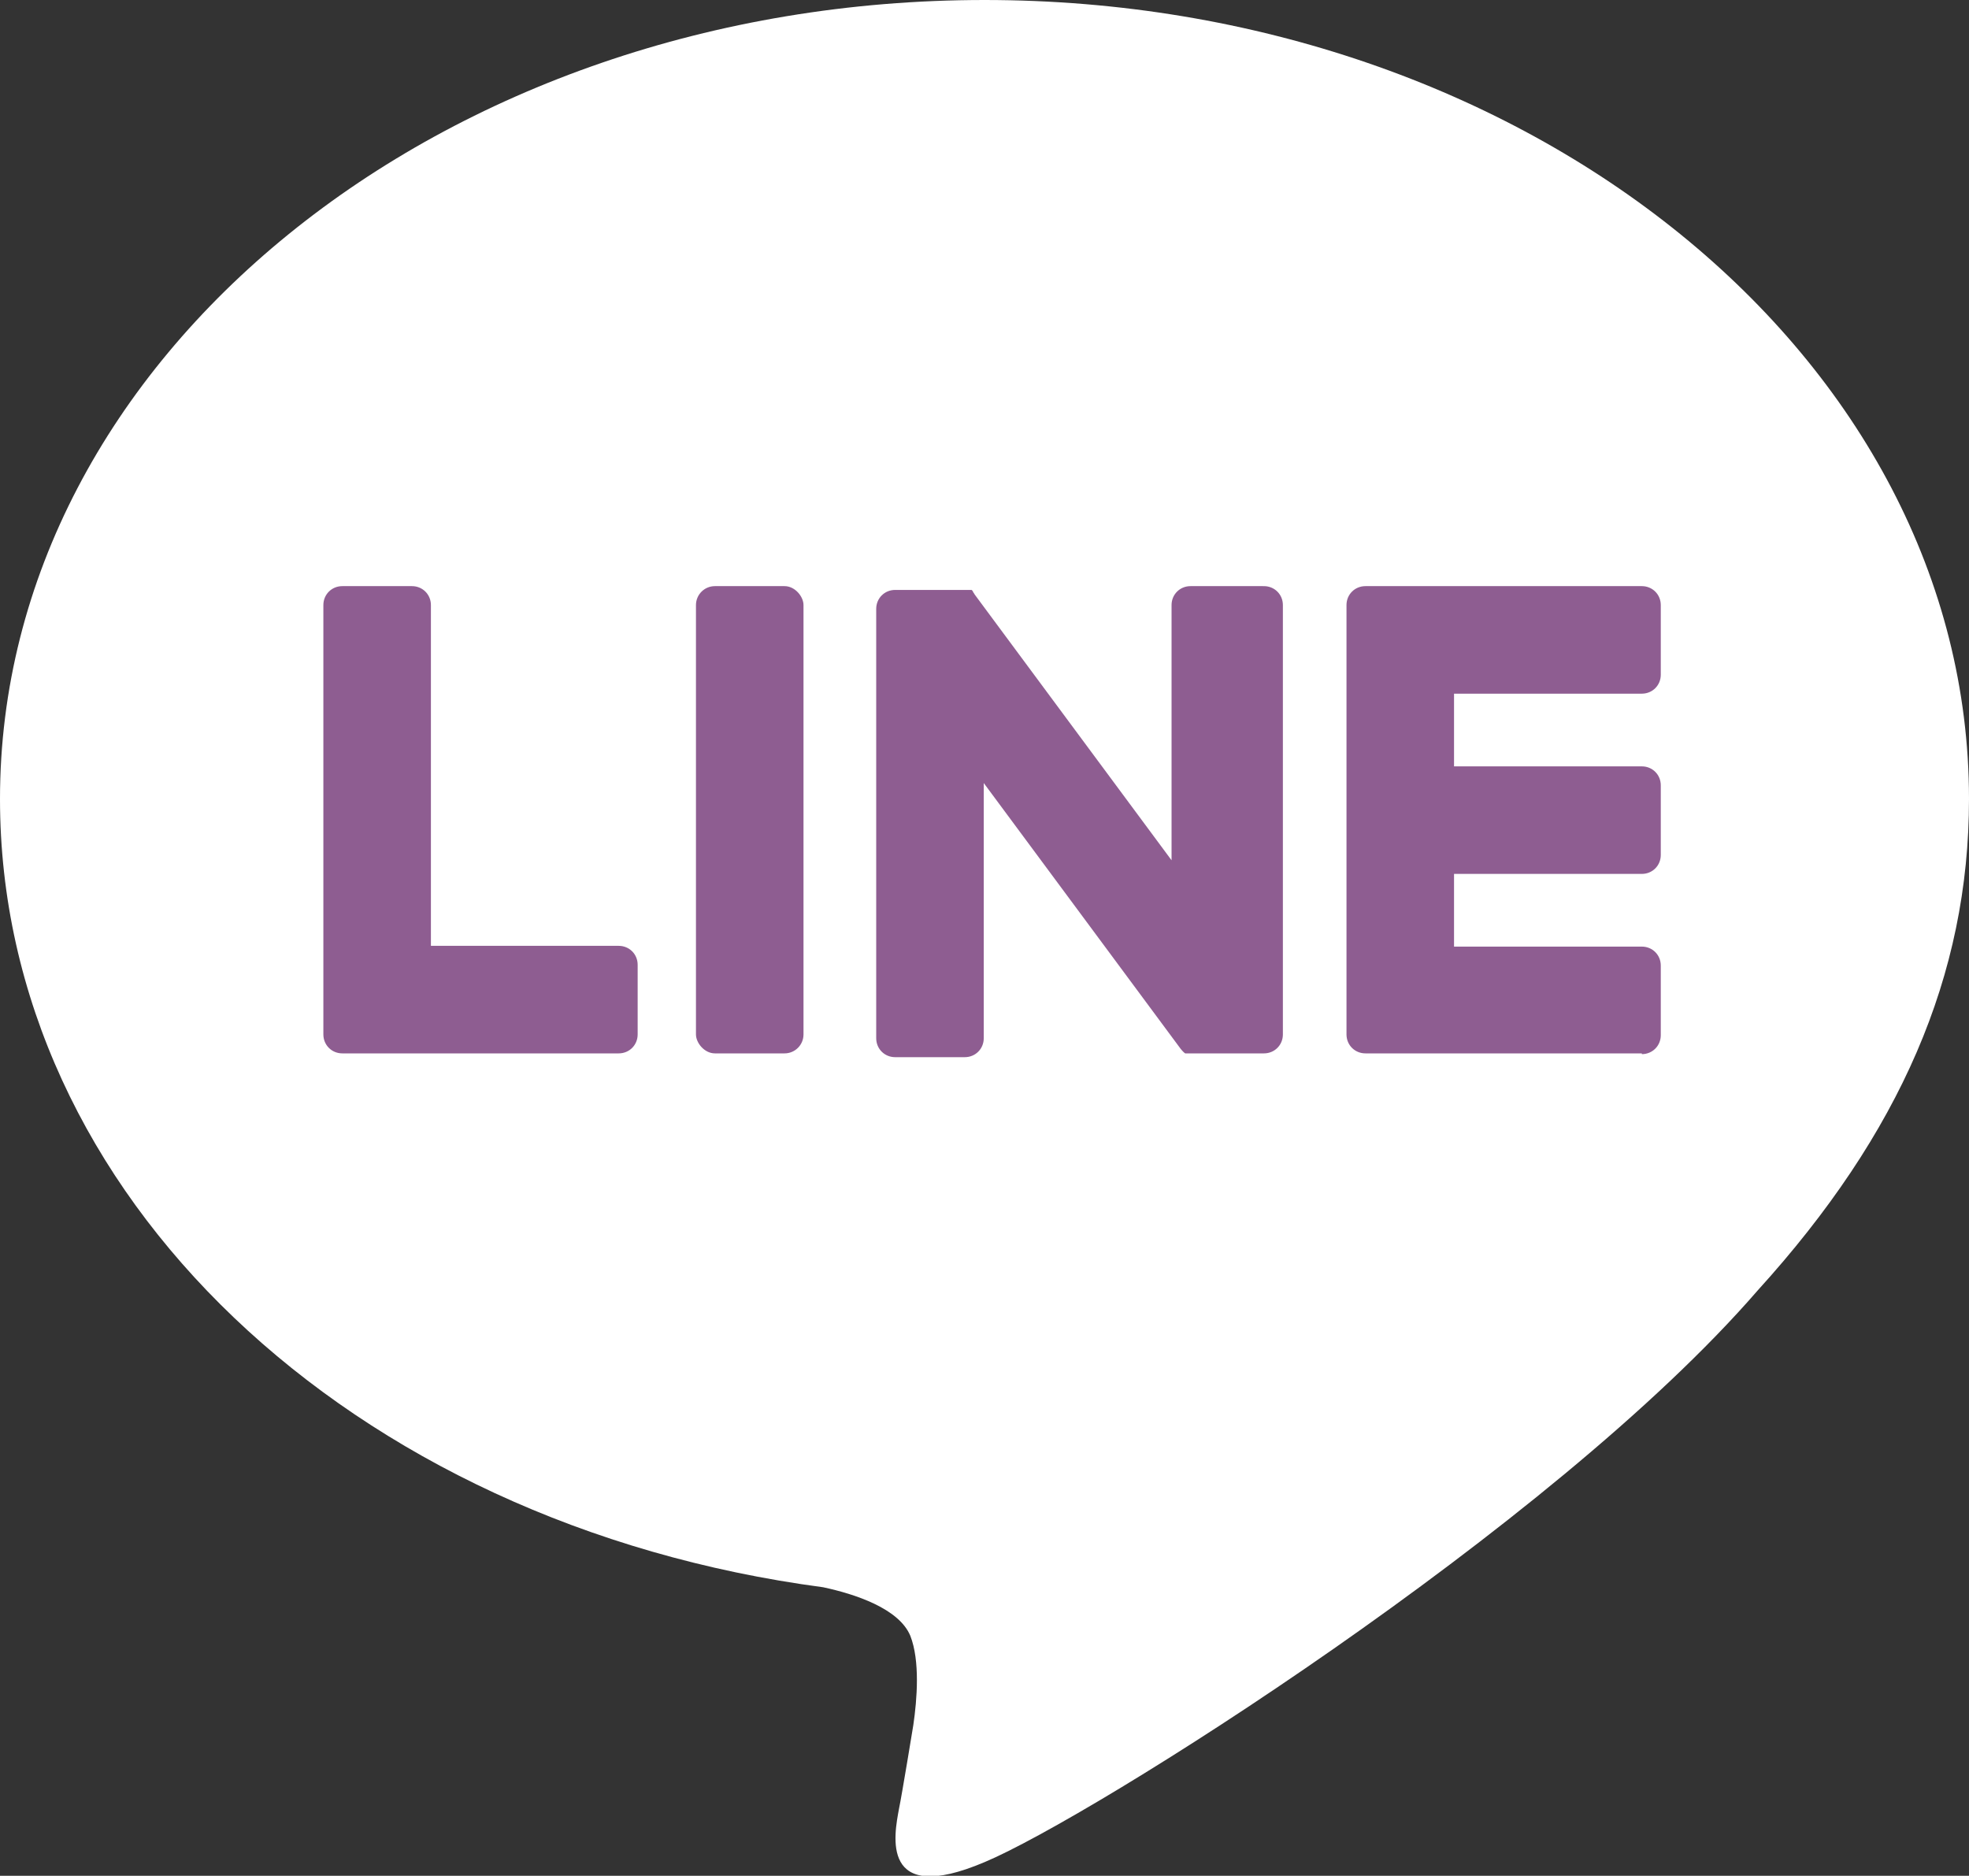 <?xml version="1.0" encoding="UTF-8"?><svg id="_レイヤー_2" xmlns="http://www.w3.org/2000/svg" width="26" height="24.77" viewBox="0 0 26 24.77"><rect x="0" y="0" width="26" height="24.77" fill="#333333" stroke="none"/><defs><style>.cls-1{fill:#fff;}.cls-2{fill:#8e5d91;}</style></defs><g id="_メイン"><path class="cls-1" d="m26,10.55C26,4.73,20.17,0,13,0S0,4.73,0,10.55c0,5.22,4.62,9.58,10.87,10.41.42.09,1,.28,1.15.64.13.33.09.84.04,1.18,0,0-.15.92-.19,1.11-.06.33-.26,1.29,1.13.7,1.39-.58,7.49-4.41,10.21-7.55h0c1.88-2.07,2.79-4.16,2.79-6.49Z"/><path class="cls-2" d="m21.68,13.91h-3.65c-.14,0-.25-.11-.25-.25h0v-5.67h0c0-.14.11-.25.25-.25h3.65c.14,0,.25.11.25.25v.92c0,.14-.11.25-.25.25h-2.48v.96h2.48c.14,0,.25.11.25.25v.92c0,.14-.11.25-.25.25h-2.48v.96h2.48c.14,0,.25.11.25.25v.92c0,.14-.11.25-.25.25Z"/><path class="cls-2" d="m8.17,13.91c.14,0,.25-.11.25-.25v-.92c0-.14-.11-.25-.25-.25h-2.48v-4.5c0-.14-.11-.25-.25-.25h-.92c-.14,0-.25.11-.25.25v5.67h0c0,.14.11.25.25.25h3.65Z"/><rect class="cls-2" x="9.19" y="7.74" width="1.42" height="6.17" rx=".25" ry=".25"/><path class="cls-2" d="m16.64,7.74h-.92c-.14,0-.25.11-.25.25v3.37l-2.6-3.51s-.01-.02-.02-.03c0,0,0,0,0,0,0,0,0-.01-.01-.02,0,0,0,0,0,0,0,0,0,0-.01-.01,0,0,0,0,0,0,0,0,0,0-.01,0,0,0,0,0,0,0,0,0,0,0-.01,0,0,0,0,0,0,0,0,0,0,0-.01,0,0,0,0,0,0,0,0,0,0,0-.02,0,0,0,0,0,0,0,0,0,0,0-.01,0,0,0,0,0-.01,0,0,0,0,0-.01,0,0,0,0,0-.01,0,0,0,0,0,0,0h-.92c-.14,0-.25.11-.25.25v5.67c0,.14.11.25.25.25h.92c.14,0,.25-.11.25-.25v-3.37l2.6,3.51s.04.05.06.06c0,0,0,0,0,0,0,0,.01,0,.02,0,0,0,0,0,0,0,0,0,0,0,.01,0,0,0,0,0,.01,0,0,0,0,0,0,0,0,0,.01,0,.02,0,0,0,0,0,0,0,.02,0,.04,0,.06,0h.92c.14,0,.25-.11.25-.25v-5.67c0-.14-.11-.25-.25-.25Z"/></g></svg>